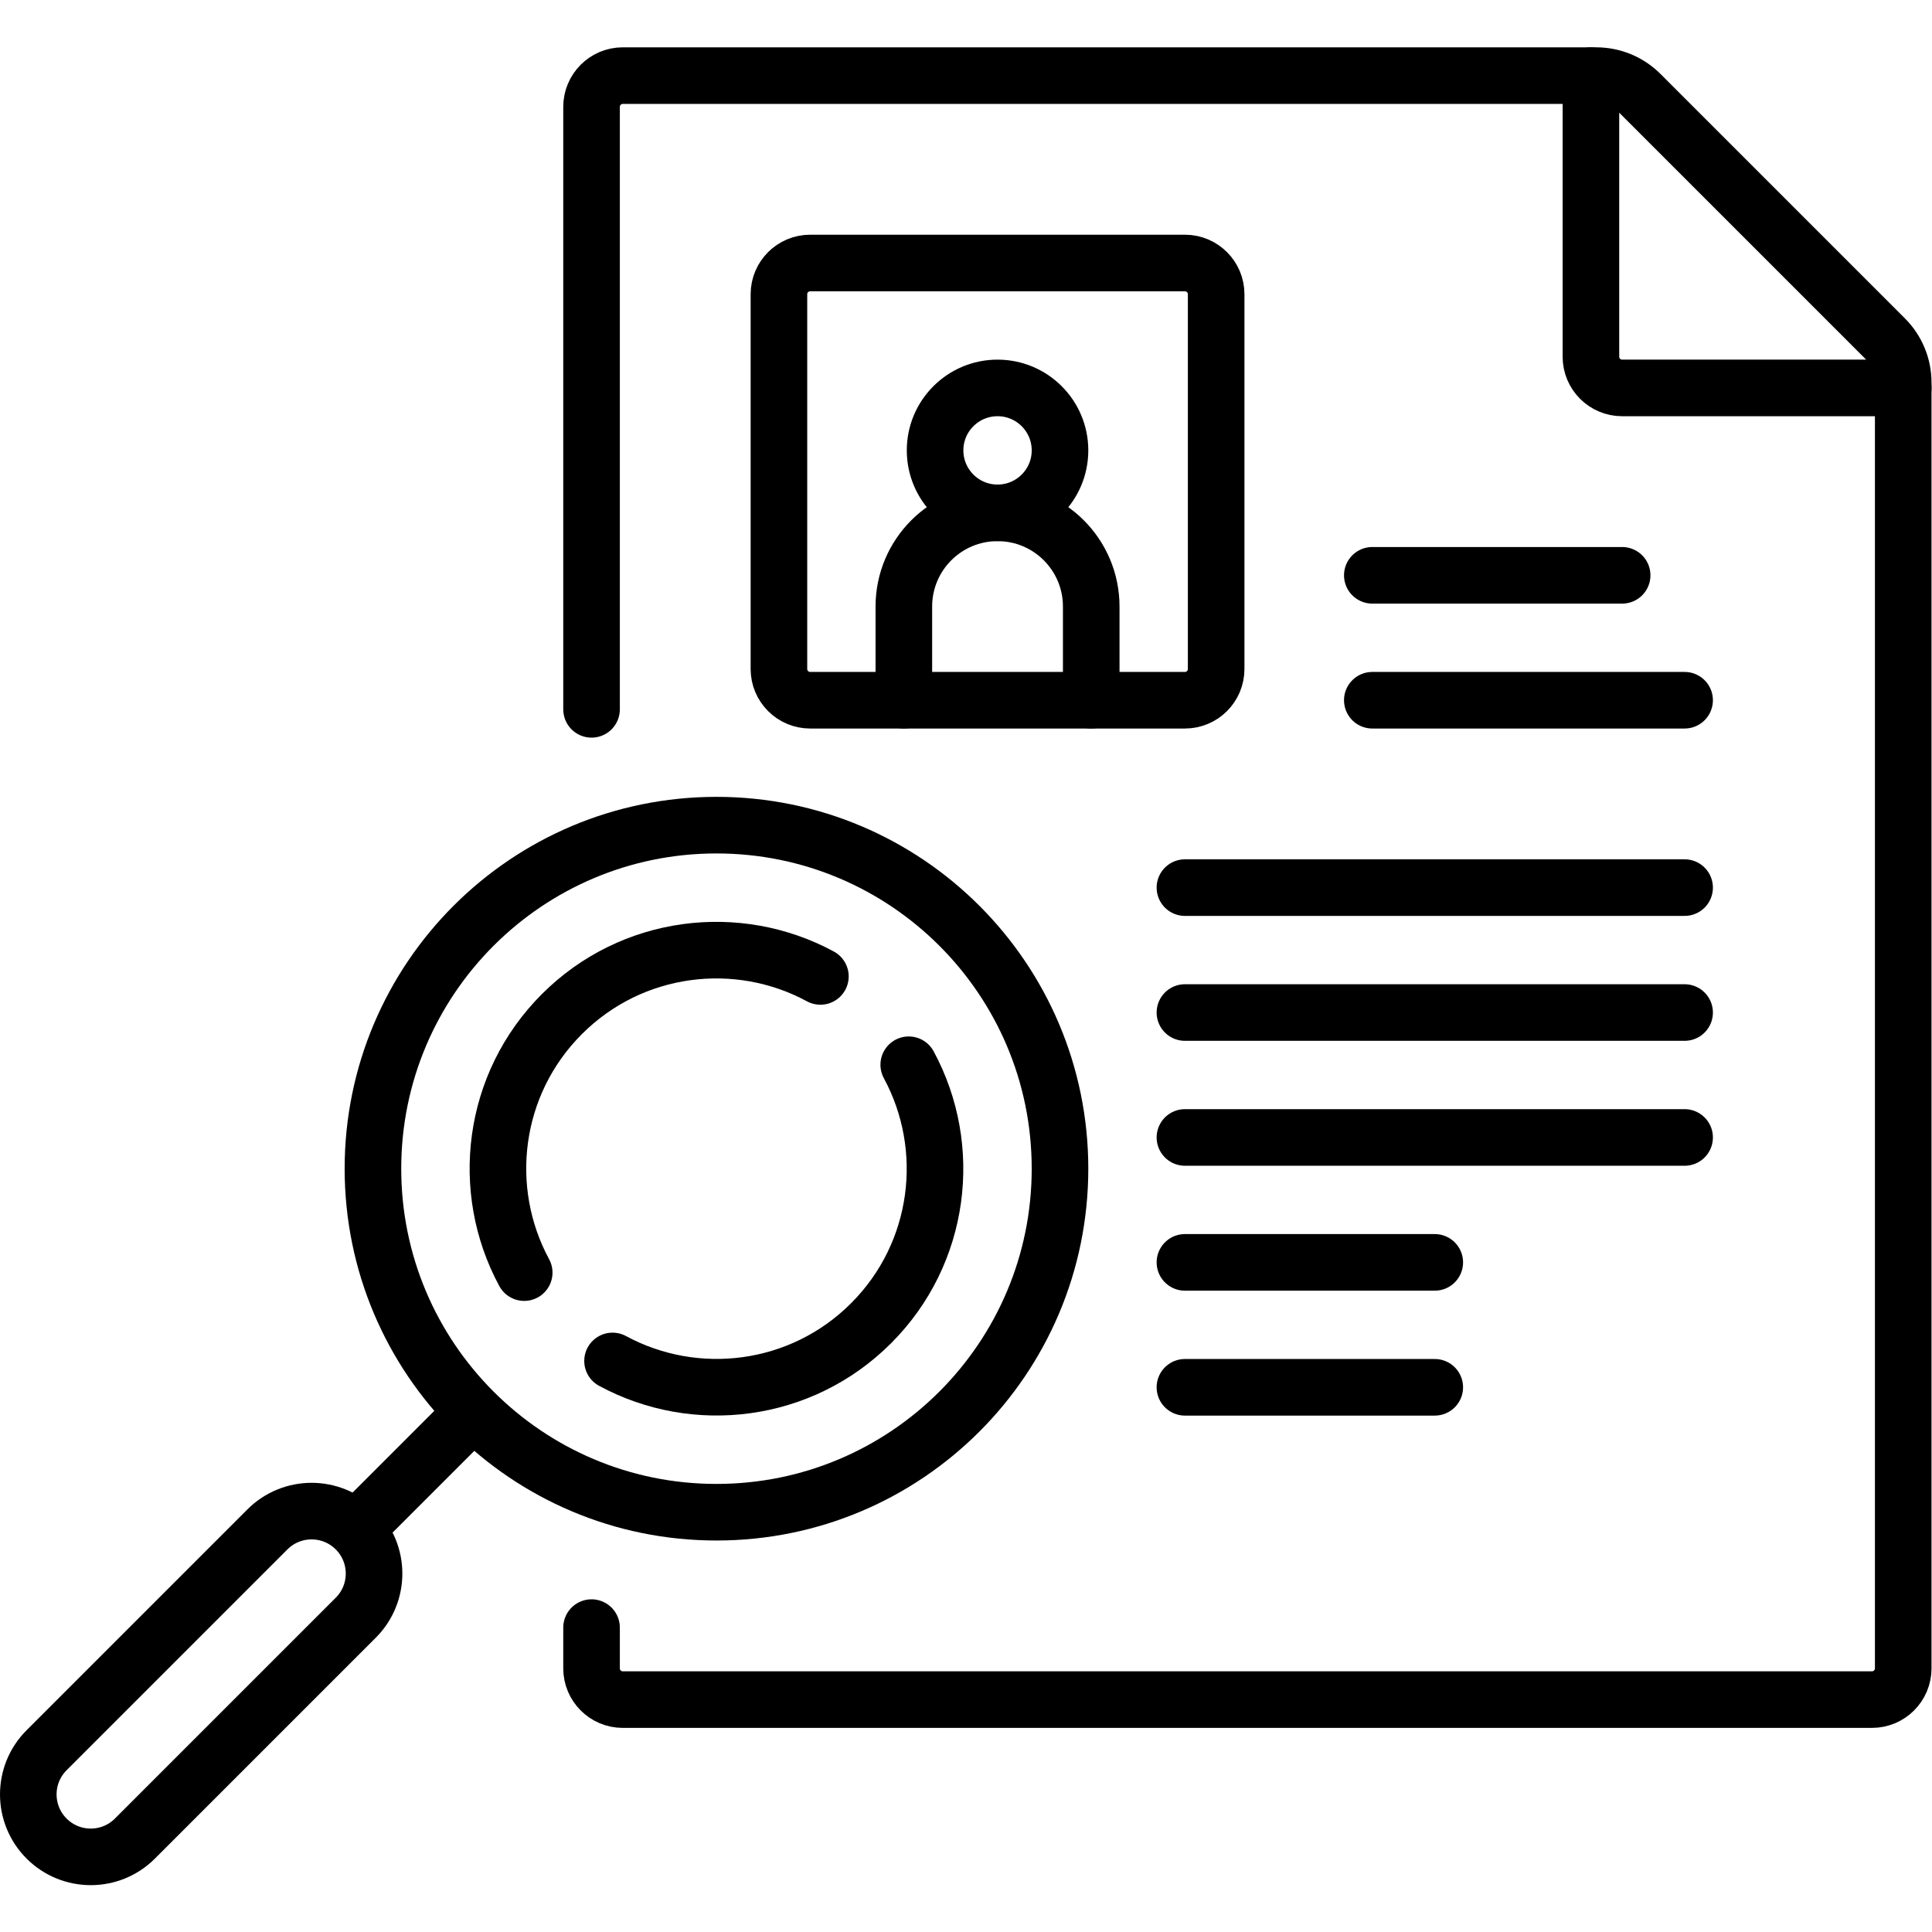 <?xml version="1.0" encoding="UTF-8" standalone="no"?>
<!-- Created with Inkscape (http://www.inkscape.org/) -->

<svg
   version="1.1"
   id="svg579"
   xml:space="preserve"
   width="682.667"
   height="682.667"
   viewBox="0 0 682.667 682.667"
   xmlns="http://www.w3.org/2000/svg"
   xmlns:svg="http://www.w3.org/2000/svg"><defs
     id="defs583"><clipPath
       clipPathUnits="userSpaceOnUse"
       id="clipPath593"><path
         d="M 0,512 H 512 V 0 H 0 Z"
         id="path591" /></clipPath></defs><g
     id="g585"
     transform="matrix(1.333,0,0,-1.333,0,682.667)"><g
       id="g587"><g
         id="g589"
         clip-path="url(#clipPath593)"><g
           id="g595"
           transform="translate(156.806,324.097)"><path
             d="m 0,0 v 159.707 c 0,4.572 3.706,8.279 8.278,8.279 H 266.33 c 4.391,0 8.603,-1.745 11.708,-4.85 l 64.806,-64.807 c 3.106,-3.105 4.85,-7.316 4.85,-11.707 v -340.836 c 0,-4.572 -3.707,-8.279 -8.278,-8.279 H 8.278 c -4.572,0 -8.278,3.707 -8.278,8.279 v 10.806"
             style="fill:none;stroke:#000000;stroke-width:15;stroke-linecap:round;stroke-linejoin:round;stroke-miterlimit:10;stroke-dasharray:none;stroke-opacity:1"
             id="path597" /></g><g
           id="g599"
           transform="translate(280.982,202.337)"><path
             d="m 0,0 c 0,-50.293 -40.77,-91.063 -91.063,-91.063 -50.292,0 -91.062,40.77 -91.062,91.063 0,50.292 40.77,91.063 91.062,91.063 C -40.77,91.063 0,50.292 0,0 Z"
             style="fill:none;stroke:#000000;stroke-width:15;stroke-linecap:round;stroke-linejoin:round;stroke-miterlimit:10;stroke-dasharray:none;stroke-opacity:1"
             id="path601" /></g><g
           id="g603"
           transform="translate(12.35,24.767)"><path
             d="m 0,0 v 0 c -6.466,6.466 -6.466,16.949 0,23.415 l 58.537,58.537 c 6.466,6.466 16.949,6.466 23.415,0 6.466,-6.466 6.466,-16.949 0,-23.415 L 23.415,0 C 16.949,-6.466 6.466,-6.466 0,0 Z"
             style="fill:none;stroke:#000000;stroke-width:15;stroke-linecap:round;stroke-linejoin:round;stroke-miterlimit:10;stroke-dasharray:none;stroke-opacity:1"
             id="path605" /></g><g
           id="g607"
           transform="translate(94.718,107.135)"><path
             d="M 0,0 28.975,28.975"
             style="fill:none;stroke:#000000;stroke-width:15;stroke-linecap:round;stroke-linejoin:round;stroke-miterlimit:10;stroke-dasharray:none;stroke-opacity:1"
             id="path609" /></g><g
           id="g611"
           transform="translate(421.716,492.082)"><path
             d="m 0,0 v -74.506 c 0,-4.572 3.706,-8.278 8.278,-8.278 h 74.506"
             style="fill:none;stroke:#000000;stroke-width:15;stroke-linecap:round;stroke-linejoin:round;stroke-miterlimit:10;stroke-dasharray:none;stroke-opacity:1"
             id="path613" /></g><g
           id="g615"
           transform="translate(314.096,326.514)"><path
             d="m 0,0 h -99.341 c -4.572,0 -8.279,3.707 -8.279,8.279 v 99.341 c 0,4.572 3.707,8.278 8.279,8.278 H 0 c 4.572,0 8.278,-3.706 8.278,-8.278 V 8.279 C 8.278,3.707 4.572,0 0,0 Z"
             style="fill:none;stroke:#000000;stroke-width:15;stroke-linecap:round;stroke-linejoin:round;stroke-miterlimit:10;stroke-dasharray:none;stroke-opacity:1"
             id="path617" /></g><g
           id="g619"
           transform="translate(280.982,392.741)"><path
             d="m 0,0 c 0,-9.144 -7.413,-16.557 -16.557,-16.557 -9.144,0 -16.557,7.413 -16.557,16.557 0,9.144 7.413,16.557 16.557,16.557 C -7.413,16.557 0,9.144 0,0 Z"
             style="fill:none;stroke:#000000;stroke-width:15;stroke-linecap:round;stroke-linejoin:round;stroke-miterlimit:10;stroke-dasharray:none;stroke-opacity:1"
             id="path621" /></g><g
           id="g623"
           transform="translate(239.59,326.514)"><path
             d="m 0,0 v 24.835 c 0,13.717 11.119,24.836 24.835,24.836 13.716,0 24.835,-11.119 24.835,-24.836 V 0"
             style="fill:none;stroke:#000000;stroke-width:15;stroke-linecap:round;stroke-linejoin:round;stroke-miterlimit:10;stroke-dasharray:none;stroke-opacity:1"
             id="path625" /></g><g
           id="g627"
           transform="translate(363.767,359.627)"><path
             d="M 0,0 H 66.228"
             style="fill:none;stroke:#000000;stroke-width:15;stroke-linecap:round;stroke-linejoin:round;stroke-miterlimit:10;stroke-dasharray:none;stroke-opacity:1"
             id="path629" /></g><g
           id="g631"
           transform="translate(363.767,326.514)"><path
             d="M 0,0 H 82.784"
             style="fill:none;stroke:#000000;stroke-width:15;stroke-linecap:round;stroke-linejoin:round;stroke-miterlimit:10;stroke-dasharray:none;stroke-opacity:1"
             id="path633" /></g><g
           id="g635"
           transform="translate(314.096,276.843)"><path
             d="M 0,0 H 132.455"
             style="fill:none;stroke:#000000;stroke-width:15;stroke-linecap:round;stroke-linejoin:round;stroke-miterlimit:10;stroke-dasharray:none;stroke-opacity:1"
             id="path637" /></g><g
           id="g639"
           transform="translate(314.096,177.502)"><path
             d="M 0,0 H 66.228"
             style="fill:none;stroke:#000000;stroke-width:15;stroke-linecap:round;stroke-linejoin:round;stroke-miterlimit:10;stroke-dasharray:none;stroke-opacity:1"
             id="path641" /></g><g
           id="g643"
           transform="translate(314.096,144.388)"><path
             d="M 0,0 H 66.228"
             style="fill:none;stroke:#000000;stroke-width:15;stroke-linecap:round;stroke-linejoin:round;stroke-miterlimit:10;stroke-dasharray:none;stroke-opacity:1"
             id="path645" /></g><g
           id="g647"
           transform="translate(314.096,243.73)"><path
             d="M 0,0 H 132.455"
             style="fill:none;stroke:#000000;stroke-width:15;stroke-linecap:round;stroke-linejoin:round;stroke-miterlimit:10;stroke-dasharray:none;stroke-opacity:1"
             id="path649" /></g><g
           id="g651"
           transform="translate(314.096,210.616)"><path
             d="M 0,0 H 132.455"
             style="fill:none;stroke:#000000;stroke-width:15;stroke-linecap:round;stroke-linejoin:round;stroke-miterlimit:10;stroke-dasharray:none;stroke-opacity:1"
             id="path653" /></g><g
           id="g655"
           transform="translate(217.469,253.302)"><path
             d="m 0,0 c -21.962,11.882 -49.966,8.571 -68.526,-9.988 -18.559,-18.559 -21.87,-46.564 -9.988,-68.526"
             style="fill:none;stroke:#000000;stroke-width:15;stroke-linecap:round;stroke-linejoin:round;stroke-miterlimit:10;stroke-dasharray:none;stroke-opacity:1"
             id="path657" /></g><g
           id="g659"
           transform="translate(162.37,151.373)"><path
             d="m 0,0 c 21.962,-11.882 49.967,-8.571 68.526,9.988 18.559,18.56 21.87,46.564 9.988,68.526"
             style="fill:none;stroke:#000000;stroke-width:15;stroke-linecap:round;stroke-linejoin:round;stroke-miterlimit:10;stroke-dasharray:none;stroke-opacity:1"
             id="path661" /></g></g></g></g></svg>
